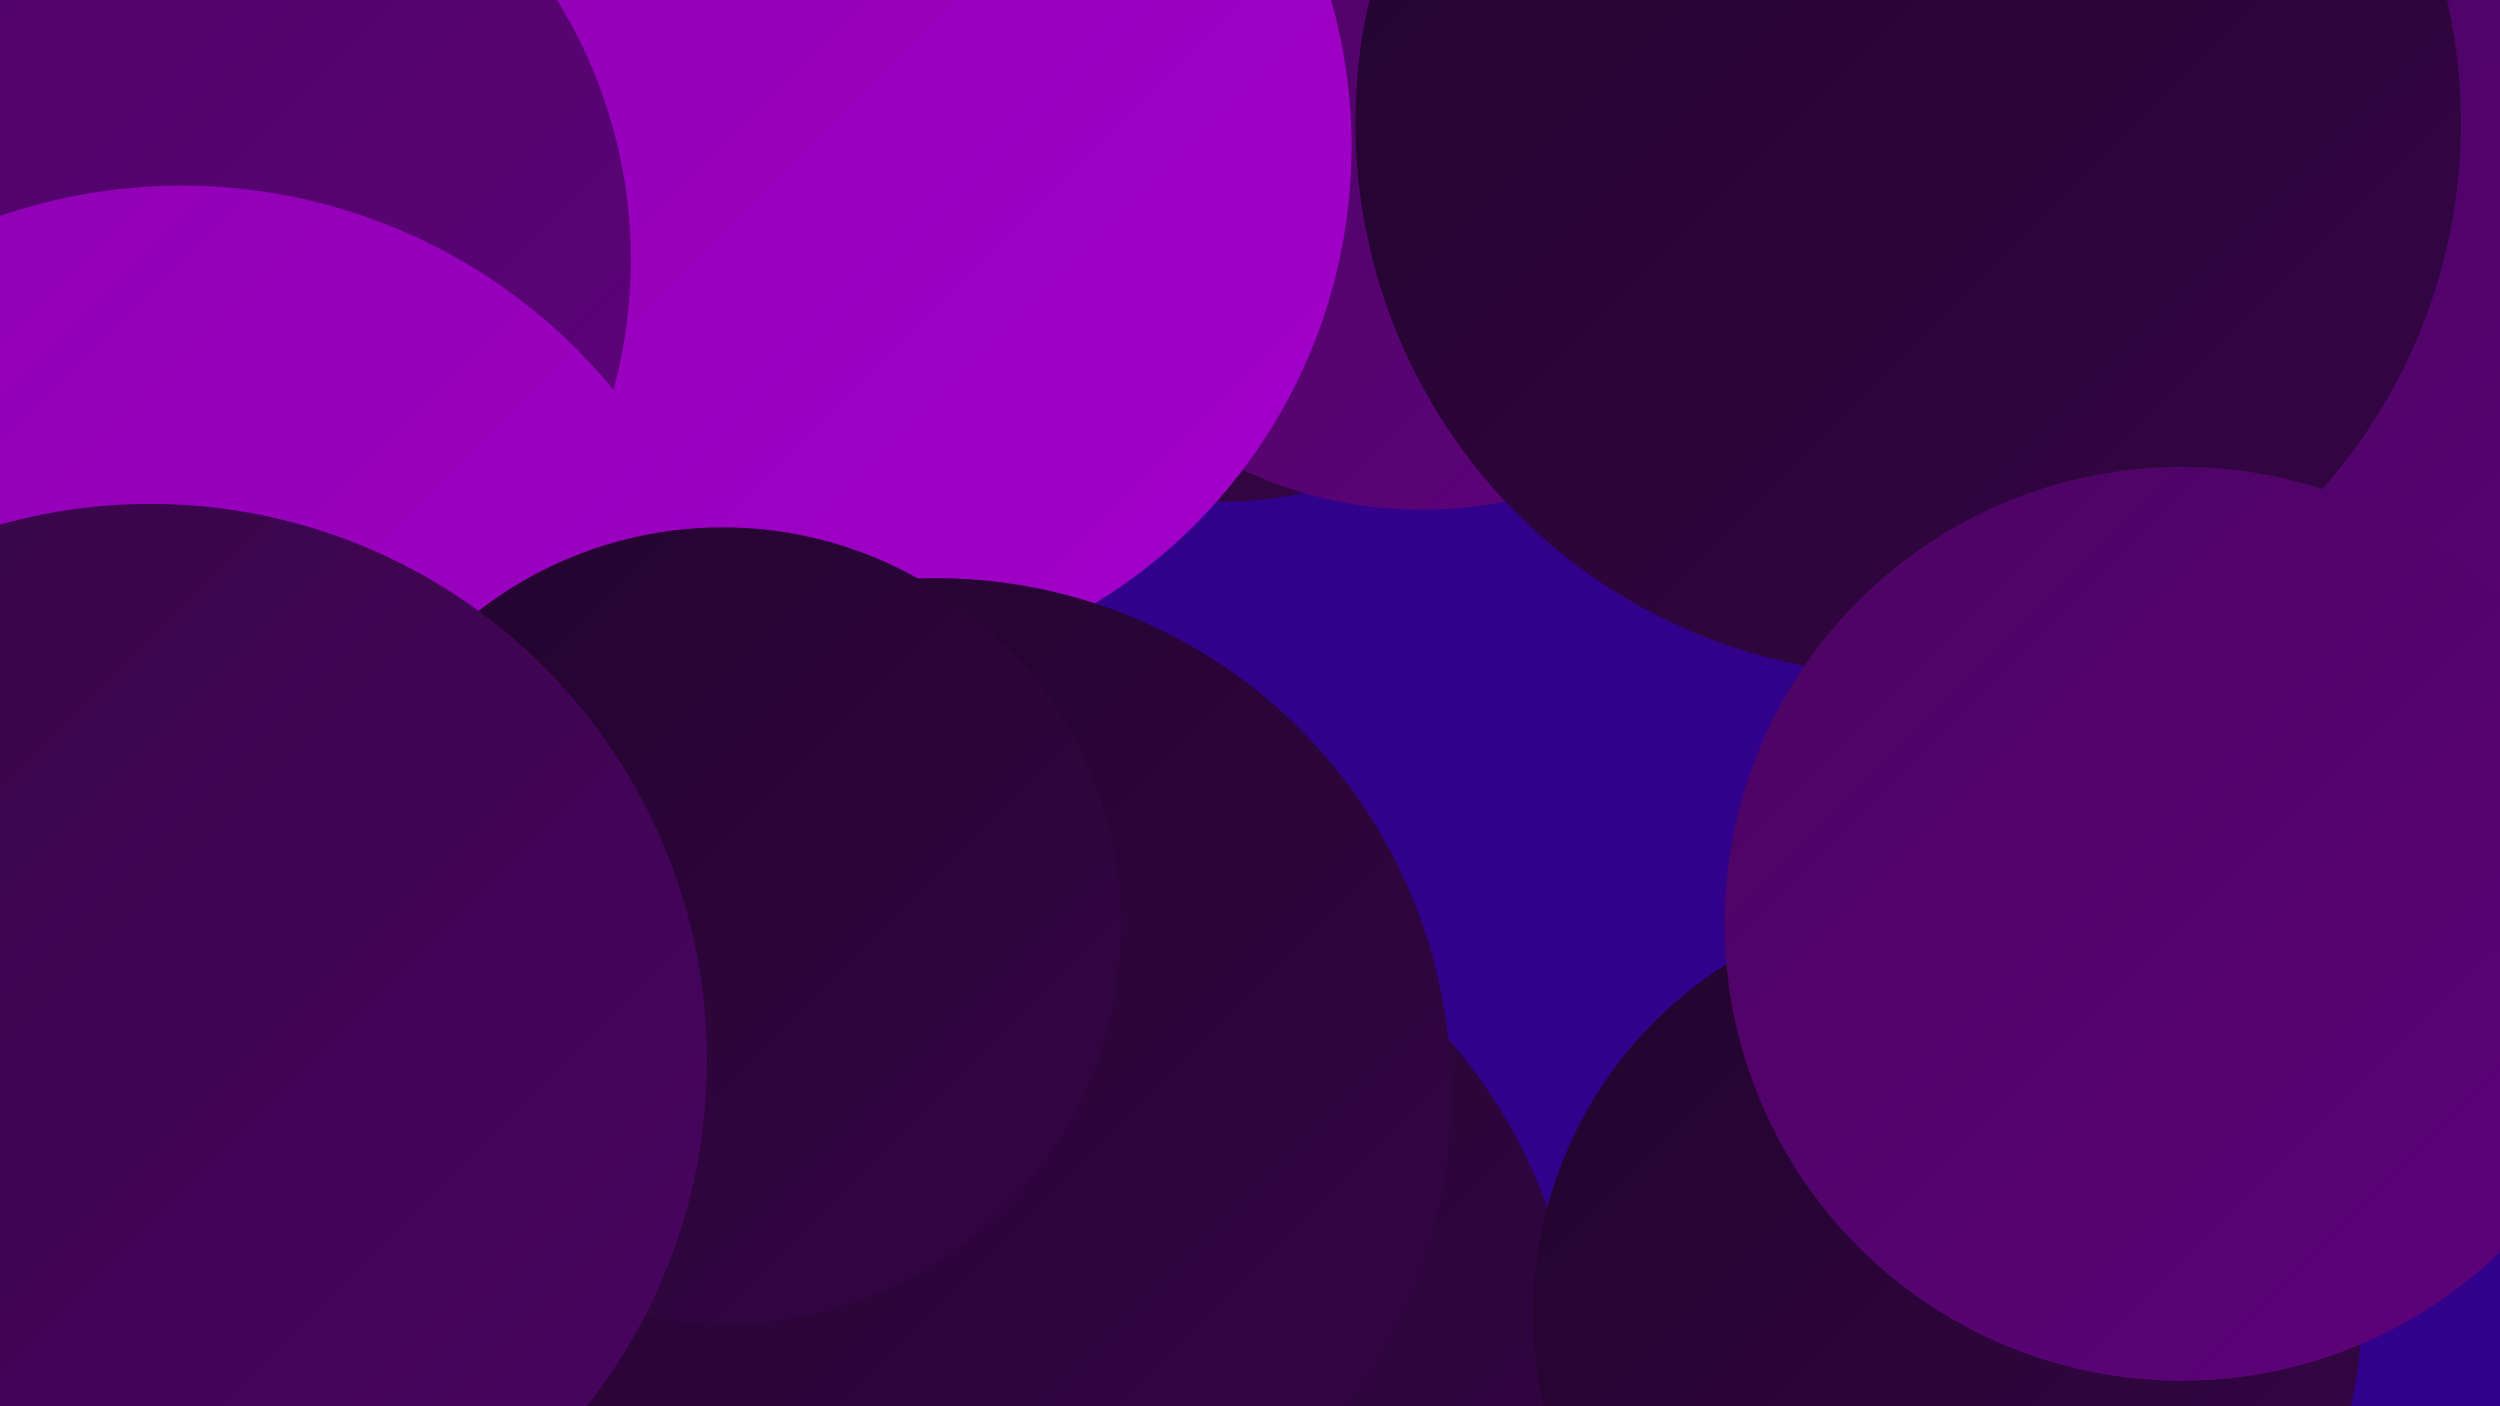 <?xml version="1.0" encoding="UTF-8"?><svg width="1280" height="720" xmlns="http://www.w3.org/2000/svg"><defs><linearGradient id="grad0" x1="0%" y1="0%" x2="100%" y2="100%"><stop offset="0%" style="stop-color:#22042d;stop-opacity:1" /><stop offset="100%" style="stop-color:#350546;stop-opacity:1" /></linearGradient><linearGradient id="grad1" x1="0%" y1="0%" x2="100%" y2="100%"><stop offset="0%" style="stop-color:#350546;stop-opacity:1" /><stop offset="100%" style="stop-color:#4a0461;stop-opacity:1" /></linearGradient><linearGradient id="grad2" x1="0%" y1="0%" x2="100%" y2="100%"><stop offset="0%" style="stop-color:#4a0461;stop-opacity:1" /><stop offset="100%" style="stop-color:#5f027c;stop-opacity:1" /></linearGradient><linearGradient id="grad3" x1="0%" y1="0%" x2="100%" y2="100%"><stop offset="0%" style="stop-color:#5f027c;stop-opacity:1" /><stop offset="100%" style="stop-color:#760098;stop-opacity:1" /></linearGradient><linearGradient id="grad4" x1="0%" y1="0%" x2="100%" y2="100%"><stop offset="0%" style="stop-color:#760098;stop-opacity:1" /><stop offset="100%" style="stop-color:#8d00b2;stop-opacity:1" /></linearGradient><linearGradient id="grad5" x1="0%" y1="0%" x2="100%" y2="100%"><stop offset="0%" style="stop-color:#8d00b2;stop-opacity:1" /><stop offset="100%" style="stop-color:#a400cb;stop-opacity:1" /></linearGradient><linearGradient id="grad6" x1="0%" y1="0%" x2="100%" y2="100%"><stop offset="0%" style="stop-color:#a400cb;stop-opacity:1" /><stop offset="100%" style="stop-color:#22042d;stop-opacity:1" /></linearGradient></defs><rect width="1280" height="720" fill="#31018b" /><circle cx="747" cy="0" r="255" fill="url(#grad3)" /><circle cx="1101" cy="70" r="246" fill="url(#grad1)" /><circle cx="622" cy="24" r="233" fill="url(#grad0)" /><circle cx="456" cy="25" r="199" fill="url(#grad4)" /><circle cx="539" cy="709" r="269" fill="url(#grad0)" /><circle cx="1247" cy="276" r="280" fill="url(#grad2)" /><circle cx="187" cy="584" r="211" fill="url(#grad2)" /><circle cx="728" cy="45" r="216" fill="url(#grad2)" /><circle cx="247" cy="87" r="188" fill="url(#grad6)" /><circle cx="439" cy="60" r="200" fill="url(#grad0)" /><circle cx="977" cy="63" r="283" fill="url(#grad0)" /><circle cx="418" cy="75" r="274" fill="url(#grad5)" /><circle cx="406" cy="685" r="205" fill="url(#grad4)" /><circle cx="70" cy="133" r="253" fill="url(#grad2)" /><circle cx="479" cy="560" r="264" fill="url(#grad0)" /><circle cx="997" cy="673" r="212" fill="url(#grad0)" /><circle cx="93" cy="381" r="286" fill="url(#grad5)" /><circle cx="370" cy="474" r="204" fill="url(#grad0)" /><circle cx="1117" cy="473" r="234" fill="url(#grad2)" /><circle cx="77" cy="543" r="285" fill="url(#grad1)" /></svg>